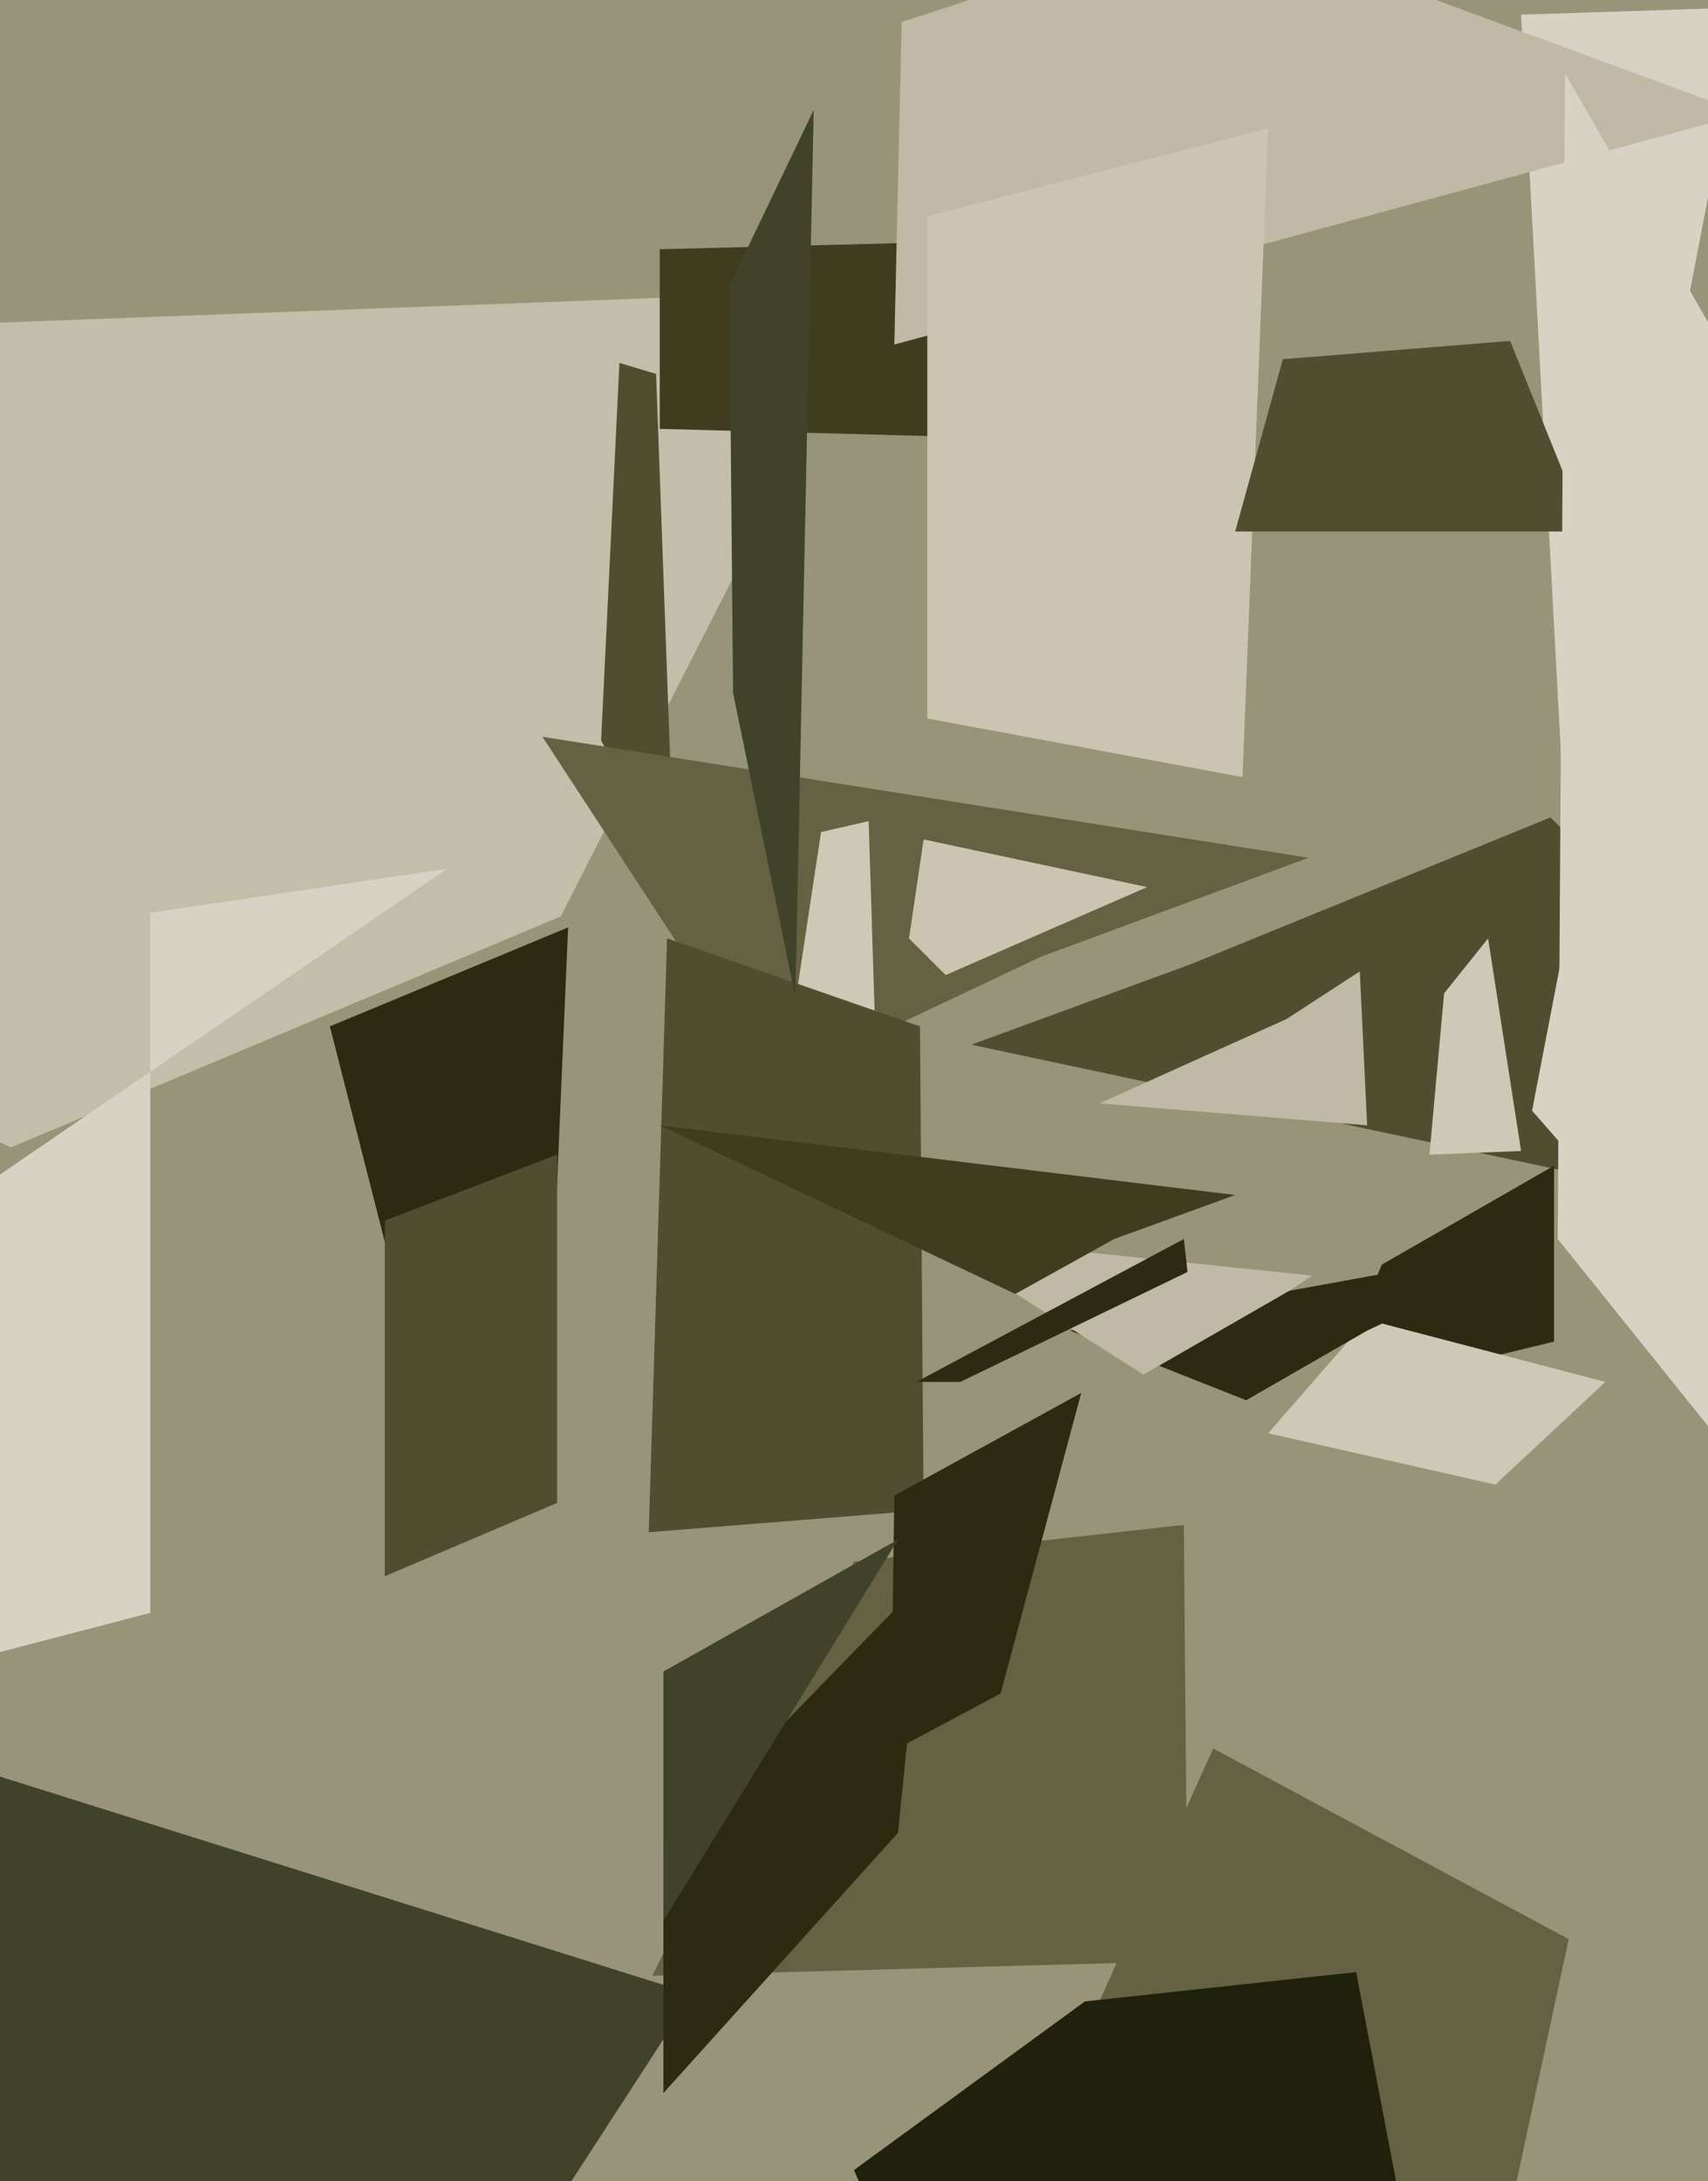 <svg xmlns="http://www.w3.org/2000/svg" width="466px" height="595px">
  <rect width="466" height="595" fill="rgb(151,148,121)"/>
  <polygon points="547,345 265,285 325,263 423,223" fill="rgb(80,78,49)"/>
  <polygon points="153,250 3,313 -453,105 240,79" fill="rgb(195,190,169)"/>
  <polygon points="184,239 164,202 169,99 179,102" fill="rgb(80,78,49)"/>
  <polygon points="32,786 -262,518 -34,474 189,544" fill="rgb(65,66,42)"/>
  <polygon points="324,535 178,539 233,426 323,416" fill="rgb(100,98,67)"/>
  <polygon points="284,261 210,296 148,201 357,234" fill="rgb(100,98,67)"/>
  <polygon points="245,500 181,571 181,504 252,431" fill="rgb(44,43,18)"/>
  <polygon points="415,314 390,315 394,271 406,256" fill="rgb(204,201,183)"/>
  <polygon points="255,119 180,117 180,68 258,66" fill="rgb(63,60,31)"/>
  <polygon points="351,278 371,265 373,307 300,301" fill="rgb(191,185,165)"/>
  <polygon points="41,440 -308,531 122,237 41,249" fill="rgb(215,210,195)"/>
  <polygon points="424,366 362,381 377,345 424,318" fill="rgb(44,43,18)"/>
  <polygon points="408,405 346,391 373,360 438,377" fill="rgb(204,201,183)"/>
  <polygon points="240,320 216,280 224,227 237,224" fill="rgb(204,201,183)"/>
  <polygon points="151,346 116,382 90,280 155,253" fill="rgb(44,43,18)"/>
  <polygon points="415,4 476,2 418,303 432,319" fill="rgb(215,210,195)"/>
  <polygon points="252,412 177,418 182,256 251,280" fill="rgb(80,78,49)"/>
  <polygon points="476,31 244,94 246,6 332,-22" fill="rgb(191,185,165)"/>
  <polygon points="411,608 286,577 331,477 428,529" fill="rgb(100,98,67)"/>
  <polygon points="217,272 200,189 199,78 222,30" fill="rgb(65,66,42)"/>
  <polygon points="292,363 424,339 373,363 340,382" fill="rgb(44,43,18)"/>
  <polygon points="248,256 252,229 313,242 258,266" fill="rgb(202,196,176)"/>
  <polygon points="152,410 105,430 105,333 152,315" fill="rgb(80,78,49)"/>
  <polygon points="273,462 243,478 244,408 295,380" fill="rgb(44,43,18)"/>
  <polygon points="352,352 312,375 252,337 358,348" fill="rgb(191,185,165)"/>
  <polygon points="339,212 253,196 253,59 346,35" fill="rgb(202,196,176)"/>
  <polygon points="433,145 337,145 350,98 412,93" fill="rgb(80,78,49)"/>
  <polygon points="304,338 277,353 180,307 337,326" fill="rgb(63,60,31)"/>
  <polygon points="250,377 323,338 324,347 262,377" fill="rgb(44,43,18)"/>
  <polygon points="181,456 213,438 245,420 181,524" fill="rgb(65,66,42)"/>
  <polygon points="499,1213 233,592 296,546 370,538" fill="rgb(31,33,12)"/>
  <polygon points="470,394 425,338 427,20 481,114" fill="rgb(215,210,195)"/>
</svg>